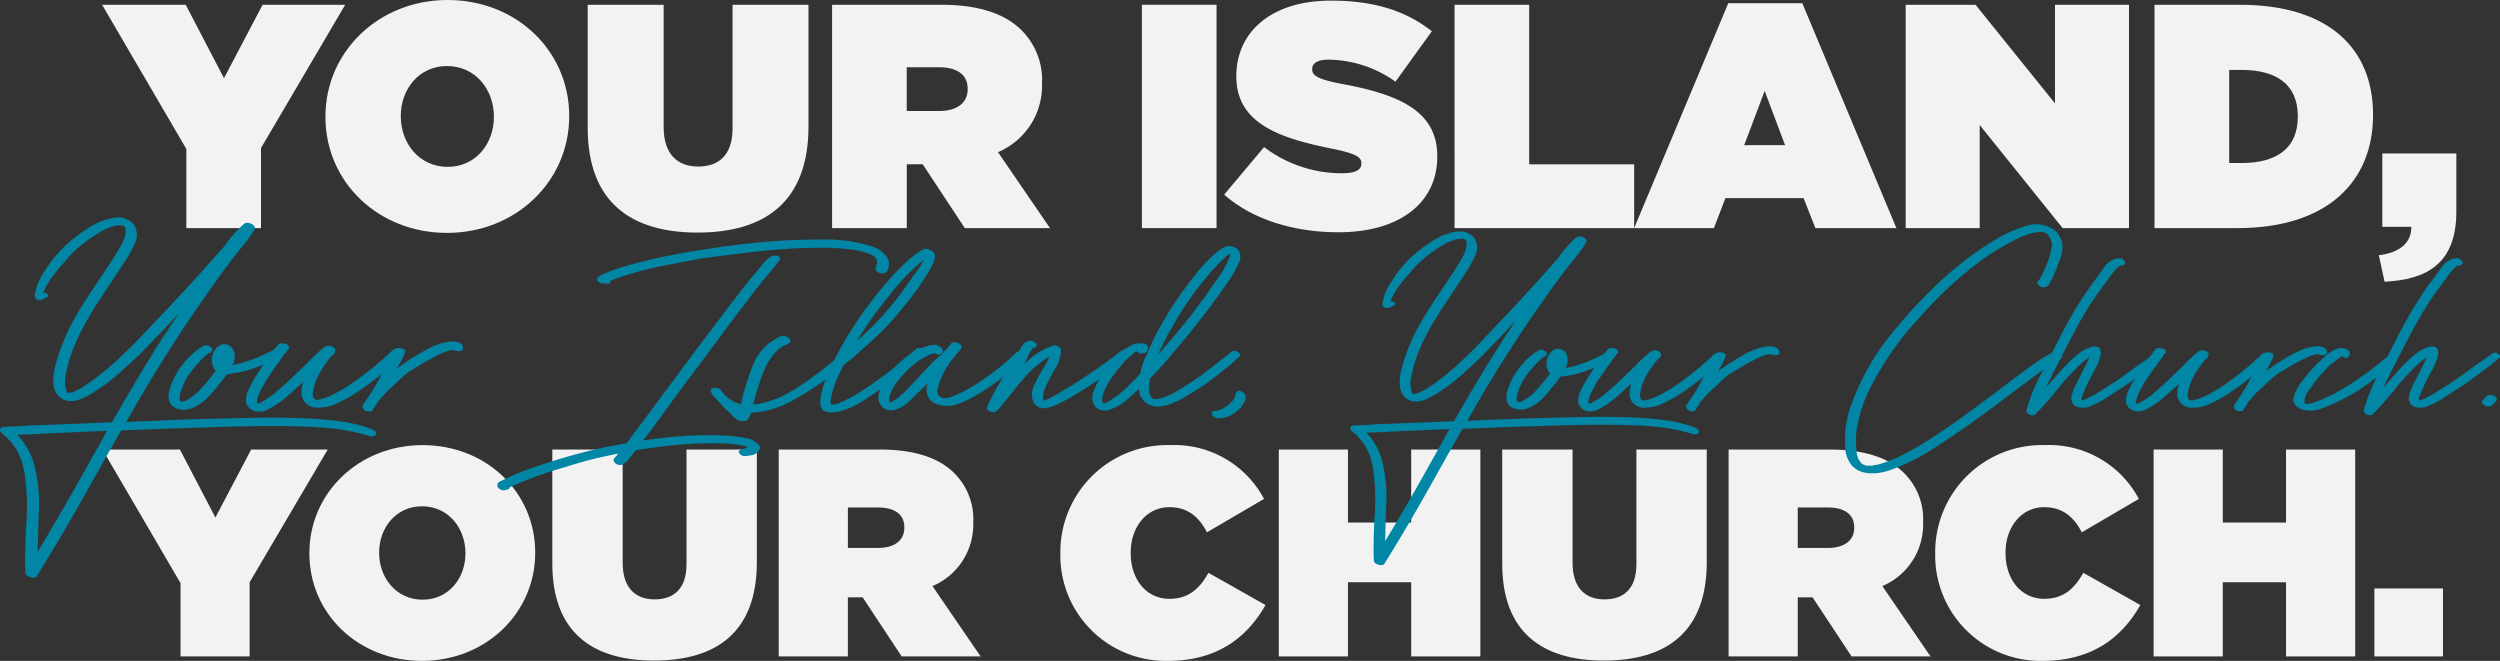 <svg xmlns="http://www.w3.org/2000/svg" xmlns:xlink="http://www.w3.org/1999/xlink" width="329.891" height="87.205" viewBox="0 0 329.891 87.205">
  <rect x="0" y="0" width="329.891" height="87.205" fill="#333333" stroke="none"/>
  <defs>
    <clipPath id="clip-path">
      <rect id="Rectangle_1003" data-name="Rectangle 1003" width="329.891" height="87.205" transform="translate(0 0)" fill="none"/>
    </clipPath>
  </defs>
  <g id="Group_1153" data-name="Group 1153" transform="translate(0 0)">
    <path id="Path_3328" data-name="Path 3328" d="M24.589,19.66,13.475.631h11.03l5.052,9.682L34.651.631h10.9L34.44,19.533V30.1H24.589Z" fill="#f2f2f2"/>
    <g id="Group_1152" data-name="Group 1152">
      <g id="Group_1151" data-name="Group 1151" clip-path="url(#clip-path)">
        <path id="Path_3329" data-name="Path 3329" d="M42.945,15.45v-.085C42.945,6.819,49.976,0,59.07,0S75.109,6.735,75.109,15.281v.084c0,8.547-7.03,15.366-16.123,15.366S42.945,24,42.945,15.45m22.229,0v-.085c0-3.494-2.4-6.651-6.188-6.651-3.748,0-6.1,3.115-6.1,6.567v.084c0,3.5,2.4,6.652,6.189,6.652,3.746,0,6.1-3.115,6.1-6.567" fill="#f2f2f2"/>
        <path id="Path_3330" data-name="Path 3330" d="M77.552,16.881V.631h10.02V16.755c0,3.663,1.894,5.221,4.546,5.221s4.547-1.432,4.547-5.01V.631h10.02v16.04c0,10.062-5.852,14.019-14.651,14.019S77.552,26.649,77.552,16.881" fill="#f2f2f2"/>
        <path id="Path_3331" data-name="Path 3331" d="M109.8.63h14.4c5.22,0,8.546,1.306,10.609,3.369a9.257,9.257,0,0,1,2.694,6.988v.084a9.533,9.533,0,0,1-5.809,9.01L138.553,30.1h-11.24l-5.557-8.42h-2.1V30.1H109.8Zm14.1,14.02c2.357,0,3.789-1.053,3.789-2.863V11.7c0-1.9-1.474-2.821-3.747-2.821h-4.294V14.65Z" fill="#f2f2f2"/>
        <rect id="Rectangle_1001" data-name="Rectangle 1001" width="9.851" height="29.47" transform="translate(150.679 0.631)" fill="#f2f2f2"/>
        <path id="Path_3332" data-name="Path 3332" d="M161.541,25.68l5.262-6.272a16.9,16.9,0,0,0,10.315,3.452c1.768,0,2.526-.463,2.526-1.263v-.085c0-.842-.927-1.3-4.084-1.936-6.609-1.347-12.419-3.242-12.419-9.472V10.02c0-5.6,4.378-9.936,12.5-9.936,5.684,0,9.894,1.347,13.3,4.041l-4.8,6.653a15.445,15.445,0,0,0-8.84-2.906c-1.474,0-2.148.5-2.148,1.221v.084c0,.8.8,1.306,3.916,1.895,7.535,1.389,12.587,3.579,12.587,9.514v.084c0,6.189-5.094,9.978-13.008,9.978-5.978,0-11.367-1.684-15.114-4.968" fill="#f2f2f2"/>
        <path id="Path_3333" data-name="Path 3333" d="M191.936.631h9.851v21.05h13.851V30.1h-23.7Z" fill="#f2f2f2"/>
        <path id="Path_3334" data-name="Path 3334" d="M228.058.421h9.767L250.244,30.1H239.552l-1.558-3.958H227.679L226.164,30.1H215.639Zm7.494,18.733L232.858,12l-2.7,7.156Z" fill="#f2f2f2"/>
        <path id="Path_3335" data-name="Path 3335" d="M251.466.631h9.219L271.168,13.64V.631h9.767V30.1h-8.757L261.233,16.5V30.1h-9.767Z" fill="#f2f2f2"/>
        <path id="Path_3336" data-name="Path 3336" d="M284.3.631h11.282c11.7,0,17.556,5.768,17.556,14.483V15.2c0,8.714-5.978,14.9-17.892,14.9H284.3ZM295.8,21.512c4.505,0,7.409-1.852,7.409-6.1v-.084c0-4.252-2.9-6.1-7.409-6.1h-1.642V21.512Z" fill="#f2f2f2"/>
        <path id="Path_3337" data-name="Path 3337" d="M313.9,33.679c2.736-.337,4.294-1.6,4.294-3.747h-3.831V20.249h9.767v7.7c0,6.905-4,8.967-9.472,9.22Z" fill="#f2f2f2"/>
        <path id="Path_3338" data-name="Path 3338" d="M23.821,76.948l-10.3-17.629H23.743l4.68,8.971,4.719-8.971h10.1l-10.3,17.512V86.62H23.821Z" fill="#f2f2f2"/>
        <path id="Path_3339" data-name="Path 3339" d="M40.825,73.048V72.97c0-7.917,6.513-14.235,14.938-14.235s14.86,6.24,14.86,14.157v.078c0,7.917-6.514,14.235-14.938,14.235s-14.86-6.24-14.86-14.157m20.593,0V72.97c0-3.237-2.223-6.162-5.733-6.162-3.472,0-5.655,2.886-5.655,6.084v.078c0,3.237,2.222,6.162,5.733,6.162,3.471,0,5.655-2.886,5.655-6.084" fill="#f2f2f2"/>
        <path id="Path_3340" data-name="Path 3340" d="M72.883,74.374V59.319h9.282V74.257c0,3.393,1.755,4.836,4.212,4.836s4.213-1.326,4.213-4.641V59.319h9.282v14.86c0,9.321-5.421,12.987-13.572,12.987S72.883,83.422,72.883,74.374" fill="#f2f2f2"/>
        <path id="Path_3341" data-name="Path 3341" d="M102.757,59.32H116.1c4.836,0,7.917,1.209,9.829,3.12a8.576,8.576,0,0,1,2.5,6.474v.079a8.829,8.829,0,0,1-5.383,8.345L129.4,86.62H118.981l-5.148-7.8h-1.95v7.8h-9.126Zm13.065,12.987c2.184,0,3.51-.975,3.51-2.652v-.077c0-1.756-1.365-2.614-3.471-2.614h-3.978v5.343Z" fill="#f2f2f2"/>
        <path id="Path_3342" data-name="Path 3342" d="M139.923,73.048V72.97a14.108,14.108,0,0,1,14.509-14.235,13.384,13.384,0,0,1,12.363,7.1l-7.527,4.407c-1.014-1.95-2.457-3.315-4.953-3.315-3.081,0-5.11,2.691-5.11,5.967v.078c0,3.549,2.107,6.045,5.11,6.045,2.574,0,4.017-1.4,5.148-3.432l7.527,4.251c-2.3,4.057-6.123,7.371-12.909,7.371a13.909,13.909,0,0,1-14.158-14.157" fill="#f2f2f2"/>
        <path id="Path_3343" data-name="Path 3343" d="M168.744,59.319h9.126v9.634h8.347V59.319h9.126v27.3h-9.126V76.831H177.87V86.62h-9.126Z" fill="#f2f2f2"/>
        <path id="Path_3344" data-name="Path 3344" d="M198.228,74.374V59.319h9.282V74.257c0,3.393,1.755,4.836,4.212,4.836s4.213-1.326,4.213-4.641V59.319h9.282v14.86c0,9.321-5.421,12.987-13.572,12.987s-13.417-3.744-13.417-12.792" fill="#f2f2f2"/>
        <path id="Path_3345" data-name="Path 3345" d="M228.1,59.32H241.44c4.836,0,7.917,1.209,9.829,3.12a8.576,8.576,0,0,1,2.5,6.474v.079a8.829,8.829,0,0,1-5.383,8.345l6.358,9.282H244.326l-5.148-7.8h-1.95v7.8H228.1Zm13.065,12.987c2.184,0,3.51-.975,3.51-2.652v-.077c0-1.756-1.365-2.614-3.471-2.614h-3.978v5.343Z" fill="#f2f2f2"/>
        <path id="Path_3346" data-name="Path 3346" d="M255.363,73.048V72.97a14.108,14.108,0,0,1,14.509-14.235,13.385,13.385,0,0,1,12.363,7.1l-7.527,4.407c-1.015-1.95-2.457-3.315-4.953-3.315-3.081,0-5.11,2.691-5.11,5.967v.078c0,3.549,2.107,6.045,5.11,6.045,2.574,0,4.016-1.4,5.147-3.432l7.527,4.251c-2.3,4.057-6.123,7.371-12.909,7.371a13.909,13.909,0,0,1-14.157-14.157" fill="#f2f2f2"/>
        <path id="Path_3347" data-name="Path 3347" d="M284.183,59.319h9.126v9.634h8.347V59.319h9.126v27.3h-9.126V76.831h-8.347V86.62h-9.126Z" fill="#f2f2f2"/>
        <rect id="Rectangle_1002" data-name="Rectangle 1002" width="9.048" height="8.97" transform="translate(313.316 77.65)" fill="#f2f2f2"/>
        <path id="Path_3348" data-name="Path 3348" d="M49.628,57.313c-.14.329-.657.329-.892.235a10.412,10.412,0,0,0-1.127-.329l-.564-.14-.282-.094s-.282-.047-.188,0a22.7,22.7,0,0,0-2.489-.423c-.987-.1-1.973-.188-2.913-.235l-3.147-.094c-3.8-.047-7.609.047-11.414.188-3.523.094-7.046.235-10.616.375-1.128,1.927-2.208,3.9-3.335,5.872-2.489,4.509-5.073,8.972-7.8,13.341-.142.282-.611.235-.846.14-.282-.047-.658-.281-.658-.563-.094-2.067,0-4.134.094-6.2a29.425,29.425,0,0,0-.235-7.047,9.291,9.291,0,0,0-.986-2.912,9.247,9.247,0,0,0-.845-1.174l-.517-.564c.047,0-.141-.094-.141-.094l-.141-.14L.26,57.172c-.141-.14-.329-.329-.235-.563.047-.188.329-.282.517-.282,1.127-.047,2.254-.094,3.382-.188,3.241-.094,6.435-.235,9.677-.375l1.174-.047c2.207-3.852,4.462-7.657,6.858-11.415.657-.986,1.315-1.926,1.926-2.913-1.41,1.551-2.866,3.053-4.369,4.6-.845.892-1.832,1.785-2.771,2.63a27.6,27.6,0,0,1-4.134,3.195c-1.127.7-2.724,1.549-4.039.846C6.413,51.63,7.071,49,7.541,47.4a28.716,28.716,0,0,1,2.3-5.4c1.174-2.067,2.536-4.041,3.851-6.013.564-.845,1.174-1.738,1.691-2.63A8.419,8.419,0,0,0,16,32.324a5.181,5.181,0,0,0,.563-1.409,2.218,2.218,0,0,0,0-.564v-.188a.362.362,0,0,1-.093-.187c-.095-.142,0,.046-.047-.047,0-.047,0-.047-.048-.1h0c-.046,0-.046-.047-.093-.047h.047c.094.095,0,.047-.094,0-.047-.047-.235-.047-.282-.047h-.517a.353.353,0,0,1-.188.047,7.675,7.675,0,0,0-1.456.518,20.519,20.519,0,0,0-3.147,2.112,15.042,15.042,0,0,0-2.255,2.3,17.927,17.927,0,0,0-2.16,2.818,8.806,8.806,0,0,0-.517,1.174l.047-.047a.646.646,0,0,1,.564.188.2.2,0,0,1-.048.329c-.469.235-1.221.8-1.643.093-.141-.187,0-.516.047-.7a4.7,4.7,0,0,1,.188-.8,8.729,8.729,0,0,1,.7-1.5l.987-1.5a14.449,14.449,0,0,1,1.08-1.316,12.091,12.091,0,0,1,1.08-1.127,20.765,20.765,0,0,1,3.053-2.3,8.148,8.148,0,0,1,3.2-1.268,2.794,2.794,0,0,1,2.677.846,2.522,2.522,0,0,1,.094,2.63,17.277,17.277,0,0,1-1.363,2.443L14.54,37.444c-2.349,3.523-4.791,7.14-5.731,11.368a8,8,0,0,0-.235,1.409,2.886,2.886,0,0,0,.047.657.7.7,0,0,0,.047.329v.141c0-.141,0,0,.047.047a.66.66,0,0,0,.094.281c.047,0,.094.1.047.047l.047.048.047.047c-.047,0,0,0,0,.047h.094c.047,0,.094-.047.141-.047h.141l.423-.142c.047,0,.094-.046.14-.046h.048a.68.68,0,0,1,.14-.094l.47-.236c.7-.422,1.363-.892,2.02-1.362a39.358,39.358,0,0,0,3.711-3.193c1.362-1.269,2.63-2.631,3.945-4.041,2.161-2.254,4.322-4.555,6.436-6.9l1.55-1.738,1.456-1.645a15.345,15.345,0,0,1,2.583-2.911c.47-.329,1.691.187,1.316.8a15,15,0,0,1-1.551,2.16c-1.925,2.348-3.663,4.838-5.4,7.328-1.738,2.442-3.382,4.978-4.979,7.515-1.738,2.772-3.382,5.543-4.979,8.362l8.079-.329c3.476-.094,7-.189,10.475-.236,2.63,0,5.261.047,7.891.283q1.551.139,3.1.422c.517.094,1.034.235,1.551.376l.657.188.329.141c.094,0,.141,0,.188.047,0,0,.094,0,.094.047.282.094.7.329.61.7m-35.511-.47-8.6.376c-1.08.094-2.161.094-3.241.142a9.292,9.292,0,0,1,2.208,3.852A21.024,21.024,0,0,1,5.1,68.07c-.047,1.55-.093,3.148-.141,4.745,2.631-4.323,5.12-8.691,7.563-13.106.564-.939,1.081-1.878,1.6-2.866M8.95,51.865h0Zm0-.047A.046.046,0,0,1,9,51.865ZM9,51.865H9Zm.188-.047H9.138c.188-.047.141,0,.047,0m.7-.188h0Zm6.3-21.89h0ZM46.622,56.985h0Z" fill="#0286a5"/>
        <path id="Path_3349" data-name="Path 3349" d="M37.7,46.509a10.97,10.97,0,0,1-2.912,1.6,18.724,18.724,0,0,1-3.241,1.033c-.423.048-1.034.188-1.6.235-.234.329-.469.657-.751.986-.469.611-.94,1.175-1.456,1.738a6.157,6.157,0,0,1-2.161,1.644,2.834,2.834,0,0,1-2.536.047,1.552,1.552,0,0,1-.752-1.033,2.484,2.484,0,0,1,.047-1.174,9.63,9.63,0,0,1,1.644-3.336,10.206,10.206,0,0,1,2.866-2.63.965.965,0,0,1,.939.142.431.431,0,0,1-.235.8,14.072,14.072,0,0,0-2.161,2.256,8.3,8.3,0,0,0-1.55,2.911,2.721,2.721,0,0,0-.141.658v.376c0,.234.235.234.376.234.094,0,.141-.046.235-.046.047,0,.282-.141.141-.047l.235-.141a7.156,7.156,0,0,0,1.879-1.5c.516-.61,1.08-1.221,1.55-1.878.14-.187.281-.329.376-.47-.048-.047-.1-.093-.141-.14a1.763,1.763,0,0,1-.376-1.175,2.179,2.179,0,0,1,.141-.939,2.136,2.136,0,0,1,.845-1.081,1.328,1.328,0,0,1,1.738.423,2.121,2.121,0,0,1,0,2.114v.046h.094a20.5,20.5,0,0,0,3.288-1.032l1.409-.659a10.335,10.335,0,0,0,1.222-.7c.423-.283,1.55.281.986.75m-8.267-.234h0Z" fill="#0286a5"/>
        <path id="Path_3350" data-name="Path 3350" d="M53.2,46.838l-.376.376a41.354,41.354,0,0,1-5.261,4.228,17.815,17.815,0,0,1-2.724,1.6,5.936,5.936,0,0,1-3.1.752,2.006,2.006,0,0,1-1.926-1.6,4.107,4.107,0,0,1,.235-1.833c-.283.282-.564.517-.893.8-.611.563-1.221,1.128-1.879,1.644a12.279,12.279,0,0,1-1.644,1.08,2.686,2.686,0,0,1-1.691.423,1.671,1.671,0,0,1-1.456-1.174,3.1,3.1,0,0,1,.375-1.833A16.208,16.208,0,0,1,34.175,49c.47-.705.939-1.409,1.456-2.114a9.376,9.376,0,0,0,.611-.845l.281-.329c0-.047.048-.094.1-.141.187-.329.657-.282.845-.234a.792.792,0,0,1,.658.375.309.309,0,0,1-.141.422c0,.048,0,.048-.047.048l-.094.094-.141.234-.423.565c-.329.516-.7.986-1.033,1.456l-1.128,1.644c-.046.047-.281.563-.422.8l-.423.751a7.418,7.418,0,0,0-.329.941c0,.093-.047.234-.047.327s0,.142.047.189c0,.047.047.094.235.047.047-.047.235-.094.094-.047a.164.164,0,0,0,.094-.047l.8-.469.846-.565.423-.376c-.1.048.046-.047.046-.047.047-.047.095-.047.095-.093l.234-.188c1.269-1.081,2.443-2.255,3.617-3.382.47-.47.94-.987,1.456-1.409a6.418,6.418,0,0,1,1.081-.893c.47-.281,1.6.141,1.221.752,0,.046.094-.141,0,.046a.359.359,0,0,1-.094.189s-.282.281-.141.094l-.281.282a5.114,5.114,0,0,0-.611.8,10.127,10.127,0,0,0-1.222,2.021,11.646,11.646,0,0,0-.422,1.174c-.047.234-.094.47-.142.7v.234c0,.612.33.893.94.7l.329-.093a6.284,6.284,0,0,0,1.409-.565,19.072,19.072,0,0,0,2.677-1.6,41.354,41.354,0,0,0,5.215-4.274.845.845,0,0,1,1.033-.048c.188.1.61.471.329.705M34.222,53.18h0Z" fill="#0286a5"/>
        <path id="Path_3351" data-name="Path 3351" d="M53.246,46.039a.582.582,0,0,0,.141.094c.375.1-.611,1.832-1.033,2.489a41.079,41.079,0,0,1,4.086-2.583l.282-.141.423-.188a8.27,8.27,0,0,1,2.019-.61s.048,0,.376-.047a2.706,2.706,0,0,1,.7.047c.422.093.986.376.845.986-.188.376-.892.235-1.268.1a2.418,2.418,0,0,0-.751.14c-.047,0-.047,0-.142.047l-.422.141q-.775.353-1.409.705l-.47.234-.893.517-.516.328-1.127.659-.846.658-1.175,1.126-1.08.986-1.08,1.222a9.242,9.242,0,0,1-.658,1.034,1.018,1.018,0,0,1-.141.234c-.094.189-.658.047-.845,0-.235-.093-.517-.516-.423-.7l.564-.845a22.836,22.836,0,0,0,1.409-2.256l.282-.563.986-1.785a5.988,5.988,0,0,1,1.269-2.114,1.512,1.512,0,0,1,.892.094" fill="#0286a5"/>
        <path id="Path_3352" data-name="Path 3352" d="M102.9,34.3c-1.033,1.315-2.161,2.63-3.194,3.945-1.691,2.208-3.382,4.415-5.026,6.671l-5.59,7.468c-1.362,1.925-2.771,3.852-4.227,5.73,1.174-.14,2.348-.328,3.523-.423a48.594,48.594,0,0,1,6.9-.234,21.023,21.023,0,0,1,3.006.329,2.763,2.763,0,0,1,1.973,1.127.286.286,0,0,1-.047.376,1.412,1.412,0,0,1-.892.752,7.016,7.016,0,0,1-1.034.14.8.8,0,0,1-.752-.423c-.14-.187,0-.375.235-.422a.885.885,0,0,1,.376-.094l.188-.094c-.188.094.188-.1.047,0,.141-.047.188-.1.188-.188a.668.668,0,0,0-.282-.094c0-.047-.141-.047-.188-.047l-.658-.14-1.456-.142c-.845-.047-1.033-.047-1.409-.047-.986,0-1.926,0-2.865.047a62.99,62.99,0,0,0-7.845.892c-.234.329-.517.659-.8.988a2.185,2.185,0,0,1-.893.845h.047a.93.93,0,0,1-1.033-.142c-.188-.14-.329-.516-.094-.7.188-.189.329-.376.517-.565-1.034.189-2.067.423-3.1.658q-1.974.493-3.946,1.128a50.582,50.582,0,0,0-7.046,2.536.046.046,0,0,0-.047.048c-.094,0-.141.046-.235.093v.047a.353.353,0,0,1-.329.234l-.141.048a2.036,2.036,0,0,1-.235.047.967.967,0,0,1-.892-.469c-.047-.189,0-.518.188-.612a35.177,35.177,0,0,1,5.542-2.254A78.209,78.209,0,0,1,79.41,59.1c1.08-.235,2.208-.422,3.288-.611.235-.329.517-.7.752-1.033l4.7-6.295c1.832-2.489,3.711-5.026,5.59-7.468,1.643-2.207,3.288-4.368,4.979-6.529L100.547,35a5.016,5.016,0,0,1,.658-.75l.141-.142h.047l.094-.094a1.04,1.04,0,0,1,.705-.281.673.673,0,0,1,.7.234c.094.047.047.283,0,.33m14.421.563a1.984,1.984,0,0,1-.094.516c0,.1-.047.142-.094.236a.142.142,0,0,1-.047.093c0,.047,0,.047-.047.094-.141.329-.564.329-.892.235-.235-.046-.752-.375-.564-.7l.141-.517v-.376c0-.047,0-.047-.047-.094,0-.046,0-.046.047-.046-.047-.047-.094-.094-.094-.141.094.047,0-.048-.047-.095l-.141-.187c-.141-.094.141.14,0,.047l-.047-.047-.188-.141-.047-.048-.235-.093-.235-.141c-.188-.047.1.047.047.047s-.094-.047-.14-.047a2.65,2.65,0,0,0-.564-.188l-.329-.094c-.094,0-.47-.094-.141-.047l-.7-.141-1.645-.188c-.281,0-.61-.047-.892-.047a1.928,1.928,0,0,1-.517-.047h-2.3c-1.5,0-3.007.094-4.463.189-3.194.234-6.388.7-9.535,1.079a20.961,20.961,0,0,0-2.208.376c-.751.141-1.456.236-2.208.423-1.362.234-2.677.517-3.993.846-1.08.282-2.113.563-3.194.939l-.61.188-.282.141a.173.173,0,0,0-.141.047h-.047l-.282.14v.047c.141.329-.281.329-.516.283h-.376a.953.953,0,0,1-.752-.283.431.431,0,0,1-.047-.469h.047c0-.047.047-.094.094-.141h.047c.047-.047.094-.094.141-.094a1.2,1.2,0,0,1,.329-.188l.845-.376c.658-.234,1.269-.47,1.926-.657A73.955,73.955,0,0,1,90.026,33.4c3.194-.564,6.388-1.034,9.629-1.362a80.737,80.737,0,0,1,8.925-.423,19.119,19.119,0,0,1,6.717.986,3.563,3.563,0,0,1,1.785,1.409,1.765,1.765,0,0,1,.235.846m-36.5,2.067h-.047c-.047.047,0,0,.047,0M98.105,58.816h0Zm3.382-24.8c-.047.047-.047.047-.094.047.141-.047.141-.094.094-.047m13.716-.281.047.047c-.282-.188-.094-.095-.047-.047m.423.423c0-.048-.047-.048-.094-.095.047,0,.047.047.094.095m1.409,1.69h-.047c0,.048,0,0,.047,0" fill="#0286a5"/>
        <path id="Path_3353" data-name="Path 3353" d="M112.432,47.073a7.043,7.043,0,0,1-1.034.986c-.328.282-.657.61-1.033.892-.751.564-1.08.893-1.879,1.456a38.3,38.3,0,0,1-3.57,2.256,12.92,12.92,0,0,1-4.65,1.691,9.894,9.894,0,0,1-1.174.094l-.141.422a1.217,1.217,0,0,1-.329.517.368.368,0,0,1-.329.14,1.213,1.213,0,0,1-.987-.14,3.255,3.255,0,0,1-.845-.752L95.428,53.7c-.282-.376-.611-.7-.94-1.08a3.992,3.992,0,0,1-.423-.471,1.221,1.221,0,0,1-.234-.423.17.17,0,0,1-.047-.14c-.094-.188.141-.329.281-.376.376-.094.987,0,1.128.376.094.094.141.188.235.282a2,2,0,0,1,.282.329c.046,0,.141.141.141.141l.188.14.516.376.188.094a1.67,1.67,0,0,0,.423.188.464.464,0,0,1,.14.047l.188.094.283.047a32.859,32.859,0,0,1,1.6-5.167,6.72,6.72,0,0,1,3.711-3.805,1.118,1.118,0,0,1,1.175.469c.14.283-.047.47-.329.565h.047l-.188.094c-.047,0-.188.093-.047,0l-.329.14-.564.376c-.047.047-.188.141-.422.376l-.423.47-.7,1.033-.141.282-.14.282-.283.61-.469,1.315a25.4,25.4,0,0,0-.8,2.678,2.994,2.994,0,0,0-.094.329A9.251,9.251,0,0,0,102,52.756a8.06,8.06,0,0,0,1.221-.469c.987-.517,1.269-.7,2.114-1.222.986-.611,1.785-1.221,2.725-1.926l1.55-1.22c.563-.423,1.174-1.081,1.784-1.5a.865.865,0,0,1,.94.094.384.384,0,0,1,.094.564" fill="#0286a5"/>
        <path id="Path_3354" data-name="Path 3354" d="M120.839,33.544l.423-.329.188-.093c.141-.094.563-.283.517-.283a1.566,1.566,0,0,1,1.315.565c.282.516-.094,1.268-.376,1.785v.046c-.517.94-.893,1.456-1.315,2.114l-.282.423a52.83,52.83,0,0,1-4.368,5.354c-.94.988-2.49,2.4-3.57,3.336l-.423.376a13.683,13.683,0,0,1-1.6,1.268v-.047l-.611,1.315a11.471,11.471,0,0,0-1.08,3.242,1.443,1.443,0,0,0-.047.47v.187c-.047.235.751.094,1.221-.141a4.9,4.9,0,0,0,.845-.376,26.605,26.605,0,0,0,3.9-2.442c.376-.235.752-.564,1.175-.846.845-.61,1.691-1.315,2.49-2.02.563-.517,1.174-.986,1.737-1.456.376-.282,1.362.329,1.033.752-.516.423-1.033.939-1.55,1.315l-.845.657c-.329.282-.751.565-1.034.846l-.7.517c-1.174.893-2.4,1.785-3.711,2.631l-.469.281a10.359,10.359,0,0,1-1.926.987c-.8.281-2.114.751-3.148.187a1.772,1.772,0,0,1-.376-1.315v-.187c.048-.236.048-.376.1-.612a15.051,15.051,0,0,1,1.08-3.193,47.557,47.557,0,0,1,4.18-7.234,55.255,55.255,0,0,1,4.416-5.5l.8-.8a14.016,14.016,0,0,1,2.019-1.785m.987.8-.517.423a29.888,29.888,0,0,0-4.087,4.368,54.631,54.631,0,0,0-4.133,5.825l.094-.047c.986-.893,2.067-1.926,3.006-2.959A41.055,41.055,0,0,0,120.37,36.6l.422-.563a10.354,10.354,0,0,0,.987-1.5c0-.046.047-.093.094-.187.047-.047-.047,0-.047,0" fill="#0286a5"/>
        <path id="Path_3355" data-name="Path 3355" d="M135.448,47.167a40.24,40.24,0,0,1-4.7,3.758c-.8.517-1.174.8-1.785,1.127a11.593,11.593,0,0,1-3.241,1.457c-1.127.14-2.584,0-3.194-1.034a2.4,2.4,0,0,1-.094-1.973,13.208,13.208,0,0,1-1.41,1.409,17.49,17.49,0,0,1-1.362,1.315,4,4,0,0,1-1.315.752,1.863,1.863,0,0,1-1.832-.188,1.787,1.787,0,0,1-.611-1.409,5.591,5.591,0,0,1,1.41-3.006,12.975,12.975,0,0,1,2.583-2.49,8.789,8.789,0,0,1,2.49-1.222,3.249,3.249,0,0,1,1.174-.14c.423.14,1.034.469.8.986a.55.55,0,0,1-.8.188c-.094,0-.141-.046-.235-.093h-.047c-.047.047-.141,0-.188.047-.046,0-.282.093-.187.046a11.631,11.631,0,0,0-2.114,1.222,12.851,12.851,0,0,0-1.832,1.785,6.639,6.639,0,0,0-1.456,2.254,1.706,1.706,0,0,0-.095,1.175.174.174,0,0,0,.142-.047,5.143,5.143,0,0,0,1.268-.893,12.935,12.935,0,0,0,1.409-1.363l2.724-2.911L124.41,46.6l.046-.048c.33-.423.752-.8,1.034-1.221.329-.376,1.409-.048,1.409.47v.047a.837.837,0,0,1-.235.376c-.047.093-.14.14-.187.234a12.187,12.187,0,0,0-1.457,1.88,5.451,5.451,0,0,0-.422.7,9.95,9.95,0,0,0-.705,1.692l-.141.469c-.329.846.376,1.6,1.5,1.269a15.641,15.641,0,0,0,2.725-1.269,32.858,32.858,0,0,0,6.153-4.7.953.953,0,0,1,.94,0c.234.1.61.469.375.658" fill="#0286a5"/>
        <path id="Path_3356" data-name="Path 3356" d="M149.446,46.744a36.946,36.946,0,0,1-3.335,2.583c-1.409.987-2.865,1.926-4.415,2.866a19.552,19.552,0,0,1-1.926,1.033,5.606,5.606,0,0,1-1.691.61,1.515,1.515,0,0,1-1.691-.75,2.6,2.6,0,0,1,.141-2.35,16.29,16.29,0,0,1,1.362-2.489,7.247,7.247,0,0,0,.563-1.222,15.4,15.4,0,0,0-3.241,2.772c-1.221,1.362-2.3,2.913-3.569,4.322-.048,0-.094.046-.141.093-.188.282-.611.189-.893.047-.188-.047-.47-.281-.376-.516a30.478,30.478,0,0,1,3.1-5.4c.423-.611.658-1.268,1.128-1.973.282-.563.705-1.409,1.456-1.409a1,1,0,0,1,.845.423c.141.328-.093.516-.375.516-.047,0-.047.047-.141.094l-.282.376-.423.892-.375.846a8.8,8.8,0,0,1,3.757-2.49.9.9,0,0,1,1.08.517,4.882,4.882,0,0,1-.7,2.4,23.229,23.229,0,0,0-1.268,2.4,3.691,3.691,0,0,0-.376,1.22,1.23,1.23,0,0,0,.047.7,3.678,3.678,0,0,0,.658-.234l.892-.471,2.067-1.22c1.456-.94,2.865-1.833,4.274-2.866l1.739-1.268a2.984,2.984,0,0,1,.61-.47l.235-.14c.094-.048.188-.189.094-.048a.7.7,0,0,1,.845-.047c.235.047.564.423.329.658" fill="#0286a5"/>
        <path id="Path_3357" data-name="Path 3357" d="M150.15,46.368a1.561,1.561,0,0,0-.751.329,12.75,12.75,0,0,0-1.549,1.644,14.732,14.732,0,0,0-1.6,2.208,6.439,6.439,0,0,0-.563,1.127,2.616,2.616,0,0,0-.187.565,1.993,1.993,0,0,1-.048.233v.189a.762.762,0,0,0,.048.469c.047.141.047.1.14.1.047,0,.095-.047.188-.047,0,0,.189-.1.047,0A12.654,12.654,0,0,0,149.3,50.5a67.611,67.611,0,0,0,4.98-5.4,80.706,80.706,0,0,0,5.261-6.718,16.962,16.962,0,0,1,1.08-1.5c.235-.376.469-.706.7-1.082a7.538,7.538,0,0,0,.562-1.033,7.386,7.386,0,0,0,.377-.892.818.818,0,0,0,.046-.33c0-.093-.235,0-.563.33l-.188.188c.1-.1-.094.1-.094.1-.14.093-.235.233-.376.328-.517.515-1.032,1.079-1.5,1.644a43.786,43.786,0,0,0-4.087,5.589c-.329.564-.657,1.128-.985,1.737a9.26,9.26,0,0,0-.565.988c-.187.375-.376.751-.562,1.126a18.718,18.718,0,0,0-1.692,4.7.6.6,0,0,1-.047.282v1.127c0,.1.047.142.047.188s.093.234.046.094c0,.14.094.236.142.376a.168.168,0,0,1,.047.093c-.1-.186-.047-.093,0-.045,0,.045.046.092.14.187a.167.167,0,0,0,.1.048.161.161,0,0,0,.093.046h.377a.173.173,0,0,0,.14-.046c.1,0-.188.046-.047.046a.362.362,0,0,1,.187-.046c.188-.048.33-.1.472-.143a7.931,7.931,0,0,0,1.925-.891,38.665,38.665,0,0,0,4.321-2.914c.61-.468,1.174-.939,1.739-1.362.235-.187.47-.376.7-.563.094-.047.142-.14.235-.188.094-.093-.046.048.047-.047.047-.046.188-.141.047-.046a.047.047,0,0,0,.048-.047.782.782,0,0,1,.845,0c.189.047.517.376.282.61-.282.234-.61.517-.892.8-.048.046-.095.094-.142.14s-.281.236-.141.141c-.14.1-.282.235-.422.33-.282.187-.517.423-.8.61a29.749,29.749,0,0,1-4.227,2.96,12.652,12.652,0,0,1-2.207,1.174,6.174,6.174,0,0,1-1.879.469,2.625,2.625,0,0,1-1.927-.752,2.322,2.322,0,0,1-.657-1.6,9.447,9.447,0,0,1,1.034-4.508,33.575,33.575,0,0,1,2.253-4.51c.47-.8.941-1.6,1.456-2.349.705-1.032,1.457-2.114,2.255-3.1A20.409,20.409,0,0,1,160.3,33.5a4.3,4.3,0,0,1,1.455-.939,1.627,1.627,0,0,1,1.69.47,1.734,1.734,0,0,1-.047,1.785,13.2,13.2,0,0,1-1.268,2.255,106.162,106.162,0,0,1-7.185,9.3,46.338,46.338,0,0,1-5.778,5.966,6.737,6.737,0,0,1-3.147,1.832,1.834,1.834,0,0,1-1.551-.563,2.2,2.2,0,0,1-.141-2.02,9.591,9.591,0,0,1,1.362-2.444,16.612,16.612,0,0,1,1.6-1.972,6.9,6.9,0,0,1,2.162-1.69c.657-.283,2.394-.377,1.972.7l-.093.187c-.142.283-1.034.376-1.129.188a.73.73,0,0,1-.047-.188" fill="#0286a5"/>
        <path id="Path_3358" data-name="Path 3358" d="M163.867,51.676a.931.931,0,0,1,.516.658,1.285,1.285,0,0,1-.141.61,2.964,2.964,0,0,1-.845,1.128,3.764,3.764,0,0,1-2.724,1.128c-.282-.048-.752-.236-.752-.565-.047-.281.235-.422.47-.422.047,0,.282-.047.094,0a2.036,2.036,0,0,1,.235-.047c.094-.047.188-.047.234-.094.047,0,.1-.047.142-.047h0a2.509,2.509,0,0,0,.61-.329c.094-.047.188-.14.282-.187.047-.048.094-.048.141-.095s.047-.047,0-.047a4.048,4.048,0,0,0,.47-.423c.093-.093.141-.187.188-.234s.047-.094.093-.142h0a.892.892,0,0,0,.141-.469h0a.164.164,0,0,1,.047-.094v-.14c.047-.047.094-.142.188-.189.376-.376.752.282.8.142Z" fill="#0286a5"/>
        <path id="Path_3359" data-name="Path 3359" d="M224.156,57.054c-.13.3-.609.3-.826.217a9.415,9.415,0,0,0-1.045-.3l-.522-.131-.261-.087s-.261-.044-.174,0a21.01,21.01,0,0,0-2.307-.391c-.913-.087-1.828-.175-2.7-.218l-2.915-.087c-3.525-.044-7.05.043-10.575.174-3.264.087-6.528.217-9.835.348-1.044,1.784-2.045,3.612-3.089,5.439-2.307,4.178-4.7,8.312-7.224,12.36-.131.26-.566.216-.783.129-.261-.042-.61-.26-.61-.522-.086-1.914,0-3.829.087-5.744a27.273,27.273,0,0,0-.217-6.527,8.589,8.589,0,0,0-.914-2.7,8.488,8.488,0,0,0-.783-1.088l-.479-.522c.044,0-.13-.087-.13-.087l-.131-.131-.305-.261c-.13-.13-.3-.305-.217-.523.043-.173.3-.26.478-.26,1.045-.044,2.089-.087,3.134-.174,3-.088,5.961-.218,8.964-.348l1.088-.044C193.912,52.006,196,48.481,198.22,45c.61-.915,1.219-1.785,1.785-2.7-1.306,1.436-2.655,2.828-4.048,4.265-.783.825-1.7,1.652-2.567,2.436a25.633,25.633,0,0,1-3.829,2.959c-1.045.653-2.524,1.436-3.743.784-1.7-.958-1.088-3.394-.653-4.874a26.722,26.722,0,0,1,2.133-5.005c1.088-1.914,2.349-3.743,3.568-5.57.523-.783,1.088-1.61,1.566-2.437A7.713,7.713,0,0,0,193,33.9a4.792,4.792,0,0,0,.522-1.305,2.081,2.081,0,0,0,0-.523V31.9a.328.328,0,0,1-.086-.174c-.087-.131,0,.044-.044-.044,0-.043,0-.043-.043-.087h0c-.044,0-.044-.043-.088-.043h.044c.087.087,0,.043-.087,0-.044-.044-.218-.044-.261-.044h-.479a.325.325,0,0,1-.174.044,7.1,7.1,0,0,0-1.349.478,19.076,19.076,0,0,0-2.916,1.959,13.786,13.786,0,0,0-2.088,2.133,16.509,16.509,0,0,0-2,2.61,8.318,8.318,0,0,0-.479,1.088l.044-.044a.6.6,0,0,1,.522.174.185.185,0,0,1-.043.306c-.436.216-1.132.739-1.524.087-.13-.175,0-.48.044-.654a4.519,4.519,0,0,1,.174-.739,8,8,0,0,1,.653-1.392l.914-1.393a13.4,13.4,0,0,1,1-1.219,11.1,11.1,0,0,1,1-1.044,19.3,19.3,0,0,1,2.829-2.132,7.54,7.54,0,0,1,2.959-1.175,2.584,2.584,0,0,1,2.48.782,2.34,2.34,0,0,1,.087,2.438,16.027,16.027,0,0,1-1.261,2.263l-1.7,2.567c-2.176,3.264-4.439,6.614-5.31,10.531a7.425,7.425,0,0,0-.217,1.306,2.708,2.708,0,0,0,.043.609.641.641,0,0,0,.044.305v.129c0-.129,0,0,.043.044a.634.634,0,0,0,.087.262c.044,0,.088.087.044.043l.044.044.043.043c-.043,0,0,0,0,.044h.087c.043,0,.087-.044.13-.044h.131l.392-.13c.043,0,.087-.044.13-.044h.044a.591.591,0,0,1,.131-.087l.434-.217c.653-.392,1.263-.827,1.872-1.263a36.371,36.371,0,0,0,3.437-2.958c1.262-1.176,2.437-2.438,3.656-3.743,2-2.089,4-4.221,5.961-6.4l1.436-1.611,1.349-1.522a14.154,14.154,0,0,1,2.394-2.7c.435-.305,1.567.174,1.219.739a13.854,13.854,0,0,1-1.437,2c-1.784,2.175-3.394,4.481-5,6.788-1.61,2.263-3.133,4.612-4.613,6.963-1.61,2.567-3.133,5.134-4.612,7.746l7.485-.3c3.219-.087,6.483-.175,9.7-.218,2.437,0,4.874.043,7.311.261q1.436.13,2.871.393c.479.086.958.216,1.436.347l.61.174.305.131c.087,0,.13,0,.173.044,0,0,.088,0,.088.042.261.087.652.305.565.654m-32.9-.436-7.964.349c-1,.087-2,.087-3,.13a8.615,8.615,0,0,1,2.046,3.568,19.48,19.48,0,0,1,.566,6.354c-.044,1.436-.088,2.915-.131,4.4,2.437-4,4.744-8.051,7.006-12.141.523-.87,1-1.741,1.48-2.655m-4.787-4.612h0Zm0-.044a.043.043,0,0,1,.044.044Zm.044.044h0Zm.173-.044h-.043c.174-.043.131,0,.043,0m.653-.174h0Zm5.831-20.279h0Zm28.2,25.24h0Z" fill="#0286a5"/>
        <path id="Path_3360" data-name="Path 3360" d="M213.1,47.045a10.193,10.193,0,0,1-2.7,1.48,17.25,17.25,0,0,1-3,.956c-.392.044-.957.175-1.48.218-.217.305-.434.609-.7.914-.435.566-.87,1.088-1.349,1.61a5.683,5.683,0,0,1-2,1.523,2.628,2.628,0,0,1-2.35.044,1.44,1.44,0,0,1-.7-.957,2.31,2.31,0,0,1,.044-1.089,8.909,8.909,0,0,1,1.523-3.089,9.455,9.455,0,0,1,2.654-2.437.894.894,0,0,1,.871.131.4.4,0,0,1-.218.74,13.057,13.057,0,0,0-2,2.088,7.7,7.7,0,0,0-1.436,2.7,2.539,2.539,0,0,0-.13.609v.349c0,.217.217.217.348.217.087,0,.131-.044.217-.044.044,0,.261-.129.131-.043l.217-.13a6.625,6.625,0,0,0,1.741-1.393c.479-.566,1-1.132,1.436-1.741.131-.174.261-.3.348-.435l-.13-.13a1.635,1.635,0,0,1-.348-1.089,2.025,2.025,0,0,1,.13-.869,1.988,1.988,0,0,1,.784-1,1.231,1.231,0,0,1,1.61.393,1.966,1.966,0,0,1,0,1.958v.043h.087a18.932,18.932,0,0,0,3.046-.958L211.058,47a9.682,9.682,0,0,0,1.131-.652c.391-.262,1.436.261.914.7m-7.659-.218h0Z" fill="#0286a5"/>
        <path id="Path_3361" data-name="Path 3361" d="M227.461,47.349l-.348.348a38.238,38.238,0,0,1-4.874,3.917,16.449,16.449,0,0,1-2.524,1.479,5.5,5.5,0,0,1-2.871.7,1.861,1.861,0,0,1-1.785-1.48,3.817,3.817,0,0,1,.218-1.7c-.261.261-.522.479-.827.74-.566.522-1.131,1.044-1.741,1.523a11.547,11.547,0,0,1-1.523,1,2.5,2.5,0,0,1-1.567.392,1.546,1.546,0,0,1-1.348-1.089,2.848,2.848,0,0,1,.348-1.7,14.941,14.941,0,0,1,1.218-2.132c.436-.653.87-1.307,1.349-1.96a8.717,8.717,0,0,0,.566-.782l.261-.305c0-.044.043-.087.087-.131.174-.3.609-.26.783-.218a.736.736,0,0,1,.61.349.285.285,0,0,1-.131.391c0,.044,0,.044-.043.044l-.087.087-.131.218-.392.522c-.3.478-.653.914-.957,1.349l-1.045,1.523c-.043.044-.26.522-.391.74l-.392.7a7.17,7.17,0,0,0-.3.871c0,.087-.043.216-.043.3s0,.13.043.174c0,.044.044.087.218.044.044-.044.218-.088.087-.044a.149.149,0,0,0,.087-.044l.74-.434.783-.523.392-.348c-.087.044.044-.044.044-.044.043-.043.086-.043.086-.087l.218-.174c1.175-1,2.263-2.089,3.351-3.133.435-.434.871-.914,1.349-1.305a5.926,5.926,0,0,1,1-.827c.435-.262,1.479.131,1.131.7,0,.044.087-.131,0,.044a.326.326,0,0,1-.087.174s-.261.261-.13.087l-.261.261a4.7,4.7,0,0,0-.566.74,9.337,9.337,0,0,0-1.132,1.87,11.038,11.038,0,0,0-.391,1.089c-.043.218-.087.435-.131.653v.218c0,.565.3.825.87.652l.3-.087a5.9,5.9,0,0,0,1.306-.522,17.828,17.828,0,0,0,2.48-1.48,38.472,38.472,0,0,0,4.831-3.96.784.784,0,0,1,.957-.044c.174.087.565.436.3.653m-17.58,5.875h0Z" fill="#0286a5"/>
        <path id="Path_3362" data-name="Path 3362" d="M227.505,46.61a.589.589,0,0,0,.131.086c.348.087-.566,1.7-.958,2.307a37.667,37.667,0,0,1,3.786-2.393l.261-.131.392-.174a7.676,7.676,0,0,1,1.871-.566s.044,0,.348-.043a2.533,2.533,0,0,1,.653.043c.391.088.914.348.783.913-.174.349-.827.218-1.174.088a2.238,2.238,0,0,0-.7.13c-.043,0-.043,0-.13.044l-.392.131q-.719.327-1.306.652l-.435.218-.827.479-.478.305-1.045.609-.783.609-1.088,1.044-1,.914-1,1.131a8.514,8.514,0,0,1-.609.958.968.968,0,0,1-.13.218c-.088.173-.61.043-.784,0-.217-.087-.478-.48-.392-.653l.523-.783a20.8,20.8,0,0,0,1.305-2.089l.261-.523.914-1.653a5.557,5.557,0,0,1,1.175-1.958,1.4,1.4,0,0,1,.827.087" fill="#0286a5"/>
        <path id="Path_3363" data-name="Path 3363" d="M269.061,37.689c-.217-.173-.347-.522-.044-.653.088-.043-.13.087-.043,0l.131-.13c.043-.087.088-.13.088-.217.043,0,.043-.044.086-.087.044-.088-.043.087,0,0,.218-.435.436-.827.609-1.262a13.315,13.315,0,0,0,.871-2.829v-.349c0-.087-.044-.173-.044-.26-.044-.044-.044-.044-.044-.087.044.131,0,0,0-.044-.043-.13-.129-.305-.174-.436-.043-.042-.087-.129-.131-.173-.043-.087.088.131.044.044-.044-.044-.044-.087-.087-.087a.618.618,0,0,0-.13-.175l-.043-.043c-.043-.044-.087-.044-.13-.087-.176-.131.13.043,0-.044-.088,0-.132-.044-.219-.087s.219.087.087.043c-.044,0-.044-.043-.087-.043s-.086-.044-.175-.044c-.173-.042.218.044,0,0a.33.33,0,0,1-.216-.042h-.044a1.541,1.541,0,0,0-.436.042h-.347c-.131.044.175,0,.043,0-.174.044-.3.087-.479.131a8.145,8.145,0,0,0-.957.305,1.132,1.132,0,0,0-.3.087.153.153,0,0,1-.087.044c-.173.087.087-.044-.044,0a5.027,5.027,0,0,0-.478.26,32.1,32.1,0,0,0-6.962,4.57c-.043.044-.219.173-.087.044-.043.043-.088.087-.132.129a1.946,1.946,0,0,0-.3.262,7.494,7.494,0,0,0-.653.565c-.522.436-1.045.915-1.524,1.393-1.218,1.176-2.394,2.394-3.525,3.7a38.822,38.822,0,0,0-6.484,9.443A17.649,17.649,0,0,0,245,56.706a10.59,10.59,0,0,0-.087,1.218,11.568,11.568,0,0,0,.043,1.22,5.95,5.95,0,0,0,.087.869.16.16,0,0,1,.044.131c0,.043.044.043.044.087,0,.087-.044-.131-.044-.044a.618.618,0,0,1,.086.262,3.809,3.809,0,0,0,.262.435c-.131-.175.043.043.088.13l.129.131c-.217-.174,0,0,.088.087.043,0,.043,0,.087.043.086.087-.218-.13-.044-.043a1,1,0,0,0,.217.13c.131.044-.217-.087-.087-.044.043,0,.087.044.131.044a.322.322,0,0,0,.218.044c-.349-.044-.044,0,.043.043h.391a2.5,2.5,0,0,0,.566-.043.259.259,0,0,0,.174-.044c-.26.044-.043.044,0,0,.087,0,.218-.044.305-.044a11.961,11.961,0,0,0,1.349-.434l.391-.131c.044,0,.088-.044.175-.087s-.131.087-.044.043a.136.136,0,0,1,.087-.043c.262-.13.522-.217.784-.348,1.087-.522,2.176-1.132,3.263-1.785,2.394-1.478,4.7-3.132,6.963-4.786,2.133-1.566,4.177-3.133,6.267-4.7.784-.565,1.522-1.131,2.35-1.654a5.81,5.81,0,0,1,.87-.522,2.152,2.152,0,0,1,1.131-.347h-.26a.983.983,0,0,1,.957.26.358.358,0,0,1-.175.609c-.044,0-.044.044-.087.044.087-.044.132-.087.218-.13-.043.086-.218.13-.3.173a2.48,2.48,0,0,1-.3.175,5.888,5.888,0,0,1-.7.434A18.211,18.211,0,0,0,268.8,49.4c-2,1.435-4.005,3-6.005,4.481-2.308,1.7-4.614,3.351-7.008,4.874a27.3,27.3,0,0,1-6.44,3.307c-1.61.523-3.742.74-5-.652a4.109,4.109,0,0,1-.871-2.611,13.143,13.143,0,0,1,.741-5.179,31.875,31.875,0,0,1,5.744-10.008,63.379,63.379,0,0,1,6.875-7.224,43.567,43.567,0,0,1,6.223-4.613,16.48,16.48,0,0,1,4.178-1.914,4.134,4.134,0,0,1,3.83.478,3.048,3.048,0,0,1,1.044,1.7,3.812,3.812,0,0,1-.262,2.089q-.39,1.175-.914,2.35a9.105,9.105,0,0,1-.478.914,1.247,1.247,0,0,1-.391.435.937.937,0,0,1-1-.131" fill="#0286a5"/>
        <path id="Path_3364" data-name="Path 3364" d="M285.249,47.263c.044-.044-.044.044-.087.044,0,.042-.044.042-.087.086s-.13.087-.174.174a6.338,6.338,0,0,0-.566.436,11.112,11.112,0,0,1-1.131.869c-.871.653-1.74,1.306-2.611,1.916L278.5,52.137a14.284,14.284,0,0,1-2.524,1.392,2.408,2.408,0,0,1-2.046.086,1.2,1.2,0,0,1-.565-1.348,6.5,6.5,0,0,1,.565-1.523l.915-1.828a15.2,15.2,0,0,0,.827-1.7.135.135,0,0,0,.043-.087,10.267,10.267,0,0,0-1.828,1.567c-.7.7-1.349,1.393-1.958,2.131a45.648,45.648,0,0,1-3.307,3.787.661.661,0,0,1-.871.043.523.523,0,0,1-.347-.522,24.52,24.52,0,0,1,2.088-5.091l2.48-4.831a52.686,52.686,0,0,1,4.178-6.875c.261-.349.522-.653.783-1.045l.7-.957a2.528,2.528,0,0,1,2.088-1.261.786.786,0,0,1,.653.434.043.043,0,0,1,.044.044.274.274,0,0,1,0,.26l-.3.218a.367.367,0,0,1-.3,0h-.044l-.131.087-.218.175-.26.26a13.6,13.6,0,0,0-.958,1.263l-1.044,1.393c-.479.652-.957,1.348-1.392,2.045-1.436,2.262-2.612,4.612-3.83,6.962-.653,1.306-1.349,2.611-2,3.96.784-.871,1.567-1.784,2.35-2.654A19.61,19.61,0,0,1,274.24,46.7a4.678,4.678,0,0,1,1.914-.956c.305-.087.871,0,1,.391a1.693,1.693,0,0,1-.087,1.132,7.982,7.982,0,0,1-.565,1.393,23.761,23.761,0,0,0-1.7,3.524l-.131.348V52.7c0,.261.349.044.566-.043a.133.133,0,0,1,.087-.044c.044,0,.087-.043.174-.043l.262-.175.652-.3,1.219-.783c.7-.436,1.392-.871,2.088-1.349l2.568-1.872c.7-.478,1.436-.957,2.088-1.479.349-.305,1.349.261.871.653" fill="#0286a5"/>
        <path id="Path_3365" data-name="Path 3365" d="M299.739,47.349l-.348.348a38.306,38.306,0,0,1-4.874,3.917,16.545,16.545,0,0,1-2.524,1.479,5.5,5.5,0,0,1-2.871.7,1.861,1.861,0,0,1-1.785-1.48,3.8,3.8,0,0,1,.218-1.7c-.262.261-.522.479-.827.74-.566.522-1.131,1.044-1.74,1.523a11.691,11.691,0,0,1-1.524,1,2.5,2.5,0,0,1-1.567.392,1.546,1.546,0,0,1-1.348-1.089,2.854,2.854,0,0,1,.347-1.7,14.95,14.95,0,0,1,1.219-2.132c.435-.653.87-1.307,1.349-1.96a8.921,8.921,0,0,0,.566-.782l.261-.305c0-.044.043-.087.086-.131.175-.3.611-.26.784-.218.261.044.523.131.609.349a.286.286,0,0,1-.13.391c0,.044,0,.044-.043.044l-.087.087-.131.218-.391.522c-.3.478-.654.914-.958,1.349l-1.045,1.523c-.044.044-.26.522-.391.74l-.391.7a7,7,0,0,0-.306.871c0,.087-.043.216-.043.3s0,.13.043.174c0,.044.044.087.218.044.044-.044.217-.088.088-.044a.153.153,0,0,0,.086-.044l.74-.434.783-.523.392-.348c-.087.044.044-.044.044-.044.043-.043.086-.043.086-.087l.218-.174c1.174-1,2.263-2.089,3.35-3.133.436-.434.871-.914,1.349-1.305a5.932,5.932,0,0,1,1-.827c.434-.262,1.479.131,1.131.7,0,.044.087-.131,0,.044a.334.334,0,0,1-.087.174s-.261.261-.13.087l-.262.261a4.7,4.7,0,0,0-.565.74,9.383,9.383,0,0,0-1.132,1.87,11.034,11.034,0,0,0-.391,1.089c-.044.218-.088.435-.131.653v.218c0,.565.3.825.87.652l.306-.087a5.928,5.928,0,0,0,1.3-.522,17.943,17.943,0,0,0,2.48-1.48,38.389,38.389,0,0,0,4.83-3.96.785.785,0,0,1,.958-.044c.174.087.565.436.3.653m-17.58,5.875h0Z" fill="#0286a5"/>
        <path id="Path_3366" data-name="Path 3366" d="M299.782,46.61a.589.589,0,0,0,.131.086c.347.087-.567,1.7-.958,2.307a37.669,37.669,0,0,1,3.786-2.393l.261-.131.392-.174a7.676,7.676,0,0,1,1.871-.566s.044,0,.348-.043a2.525,2.525,0,0,1,.652.043c.392.088.914.348.784.913-.174.349-.826.218-1.175.088a2.238,2.238,0,0,0-.7.13c-.044,0-.044,0-.131.044l-.391.131c-.48.218-.914.435-1.306.652l-.435.218-.827.479-.479.305-1.044.609-.783.609-1.089,1.044-1,.914-1,1.131a8.373,8.373,0,0,1-.609.958.966.966,0,0,1-.131.218c-.087.173-.609.043-.783,0-.217-.087-.479-.48-.392-.653l.522-.783a21.056,21.056,0,0,0,1.306-2.089l.261-.523.914-1.653a5.543,5.543,0,0,1,1.175-1.958,1.4,1.4,0,0,1,.827.087" fill="#0286a5"/>
        <path id="Path_3367" data-name="Path 3367" d="M309.094,47c-.087.088-.262.131-.349.218a6.5,6.5,0,0,0-.957.7l-.348.26c-.349.348-.478.479-.827.871a17.881,17.881,0,0,0-1.436,1.74c-.653.957-.784,1-.957,1.524a1.723,1.723,0,0,0-.131.738c0,.132-.087.48,1.306.044a8.99,8.99,0,0,0,1.087-.434l1-.437.521-.26c.827-.478,1.611-.913,2.394-1.435l2.262-1.568s.175-.131.218-.174l1.219-.957c.566-.522.7-.522,1.088-.914a.743.743,0,0,1,.609,0,1.237,1.237,0,0,1,.435.523,3.086,3.086,0,0,1-.478.652l-.61.566-.521.392c-.393.261-.74.565-1.133.827l-1.043.783a25.671,25.671,0,0,1-6.136,3.263,4.021,4.021,0,0,1-2.481.131c-.609-.218-1.262-.653-1.218-1.392a5.159,5.159,0,0,1,.7-1.7,20.151,20.151,0,0,1,2.785-3.264c.74-.739,2.132-2.089,3.351-1.7.261.087.565.261.609.566a.644.644,0,0,1-.175.523c-.173.26-.609.13-.782-.088" fill="#0286a5"/>
        <path id="Path_3368" data-name="Path 3368" d="M329.764,47.263c.044-.044-.044.044-.087.044,0,.042-.044.042-.087.086s-.131.087-.175.174a6.308,6.308,0,0,0-.565.436,11.225,11.225,0,0,1-1.131.869c-.871.653-1.741,1.306-2.612,1.916l-2.089,1.349a14.276,14.276,0,0,1-2.523,1.392,2.407,2.407,0,0,1-2.046.086,1.2,1.2,0,0,1-.565-1.348,6.409,6.409,0,0,1,.565-1.523l.915-1.828a15.194,15.194,0,0,0,.826-1.7.135.135,0,0,0,.043-.087,10.225,10.225,0,0,0-1.827,1.567c-.7.7-1.349,1.393-1.958,2.131a45.654,45.654,0,0,1-3.308,3.787.66.66,0,0,1-.87.043.524.524,0,0,1-.348-.522,24.573,24.573,0,0,1,2.088-5.091l2.481-4.831a52.682,52.682,0,0,1,4.178-6.875c.26-.349.522-.653.783-1.045l.7-.957a2.528,2.528,0,0,1,2.088-1.261.787.787,0,0,1,.653.434.043.043,0,0,1,.044.044.28.28,0,0,1,0,.26l-.3.218a.369.369,0,0,1-.3,0h-.044l-.13.087-.218.175-.261.26a13.594,13.594,0,0,0-.957,1.263l-1.045,1.393c-.478.652-.956,1.348-1.392,2.045-1.436,2.262-2.611,4.612-3.829,6.962-.653,1.306-1.349,2.611-2,3.96.783-.871,1.566-1.784,2.349-2.654a19.6,19.6,0,0,1,1.958-1.829,4.7,4.7,0,0,1,1.916-.956c.3-.087.869,0,1,.391a1.694,1.694,0,0,1-.087,1.132,7.83,7.83,0,0,1-.565,1.393,23.556,23.556,0,0,0-1.7,3.524l-.131.348V52.7c0,.261.348.044.566-.043a.133.133,0,0,1,.087-.044c.044,0,.087-.043.174-.043l.261-.175.652-.3,1.22-.783c.7-.436,1.392-.871,2.088-1.349l2.568-1.872c.7-.478,1.436-.957,2.088-1.479.348-.305,1.349.261.871.653" fill="#0286a5"/>
        <path id="Path_3369" data-name="Path 3369" d="M328.718,52.137a1.063,1.063,0,0,1,.522.173c.174.175.305.393.174.609a6.876,6.876,0,0,1-.565.567.7.7,0,0,1-.391.13.842.842,0,0,1-.567-.086c-.217-.131-.522-.436-.3-.7q.325-.327.653-.652a.608.608,0,0,1,.478-.044" fill="#0286a5"/>
      </g>
    </g>
  </g>
</svg>
